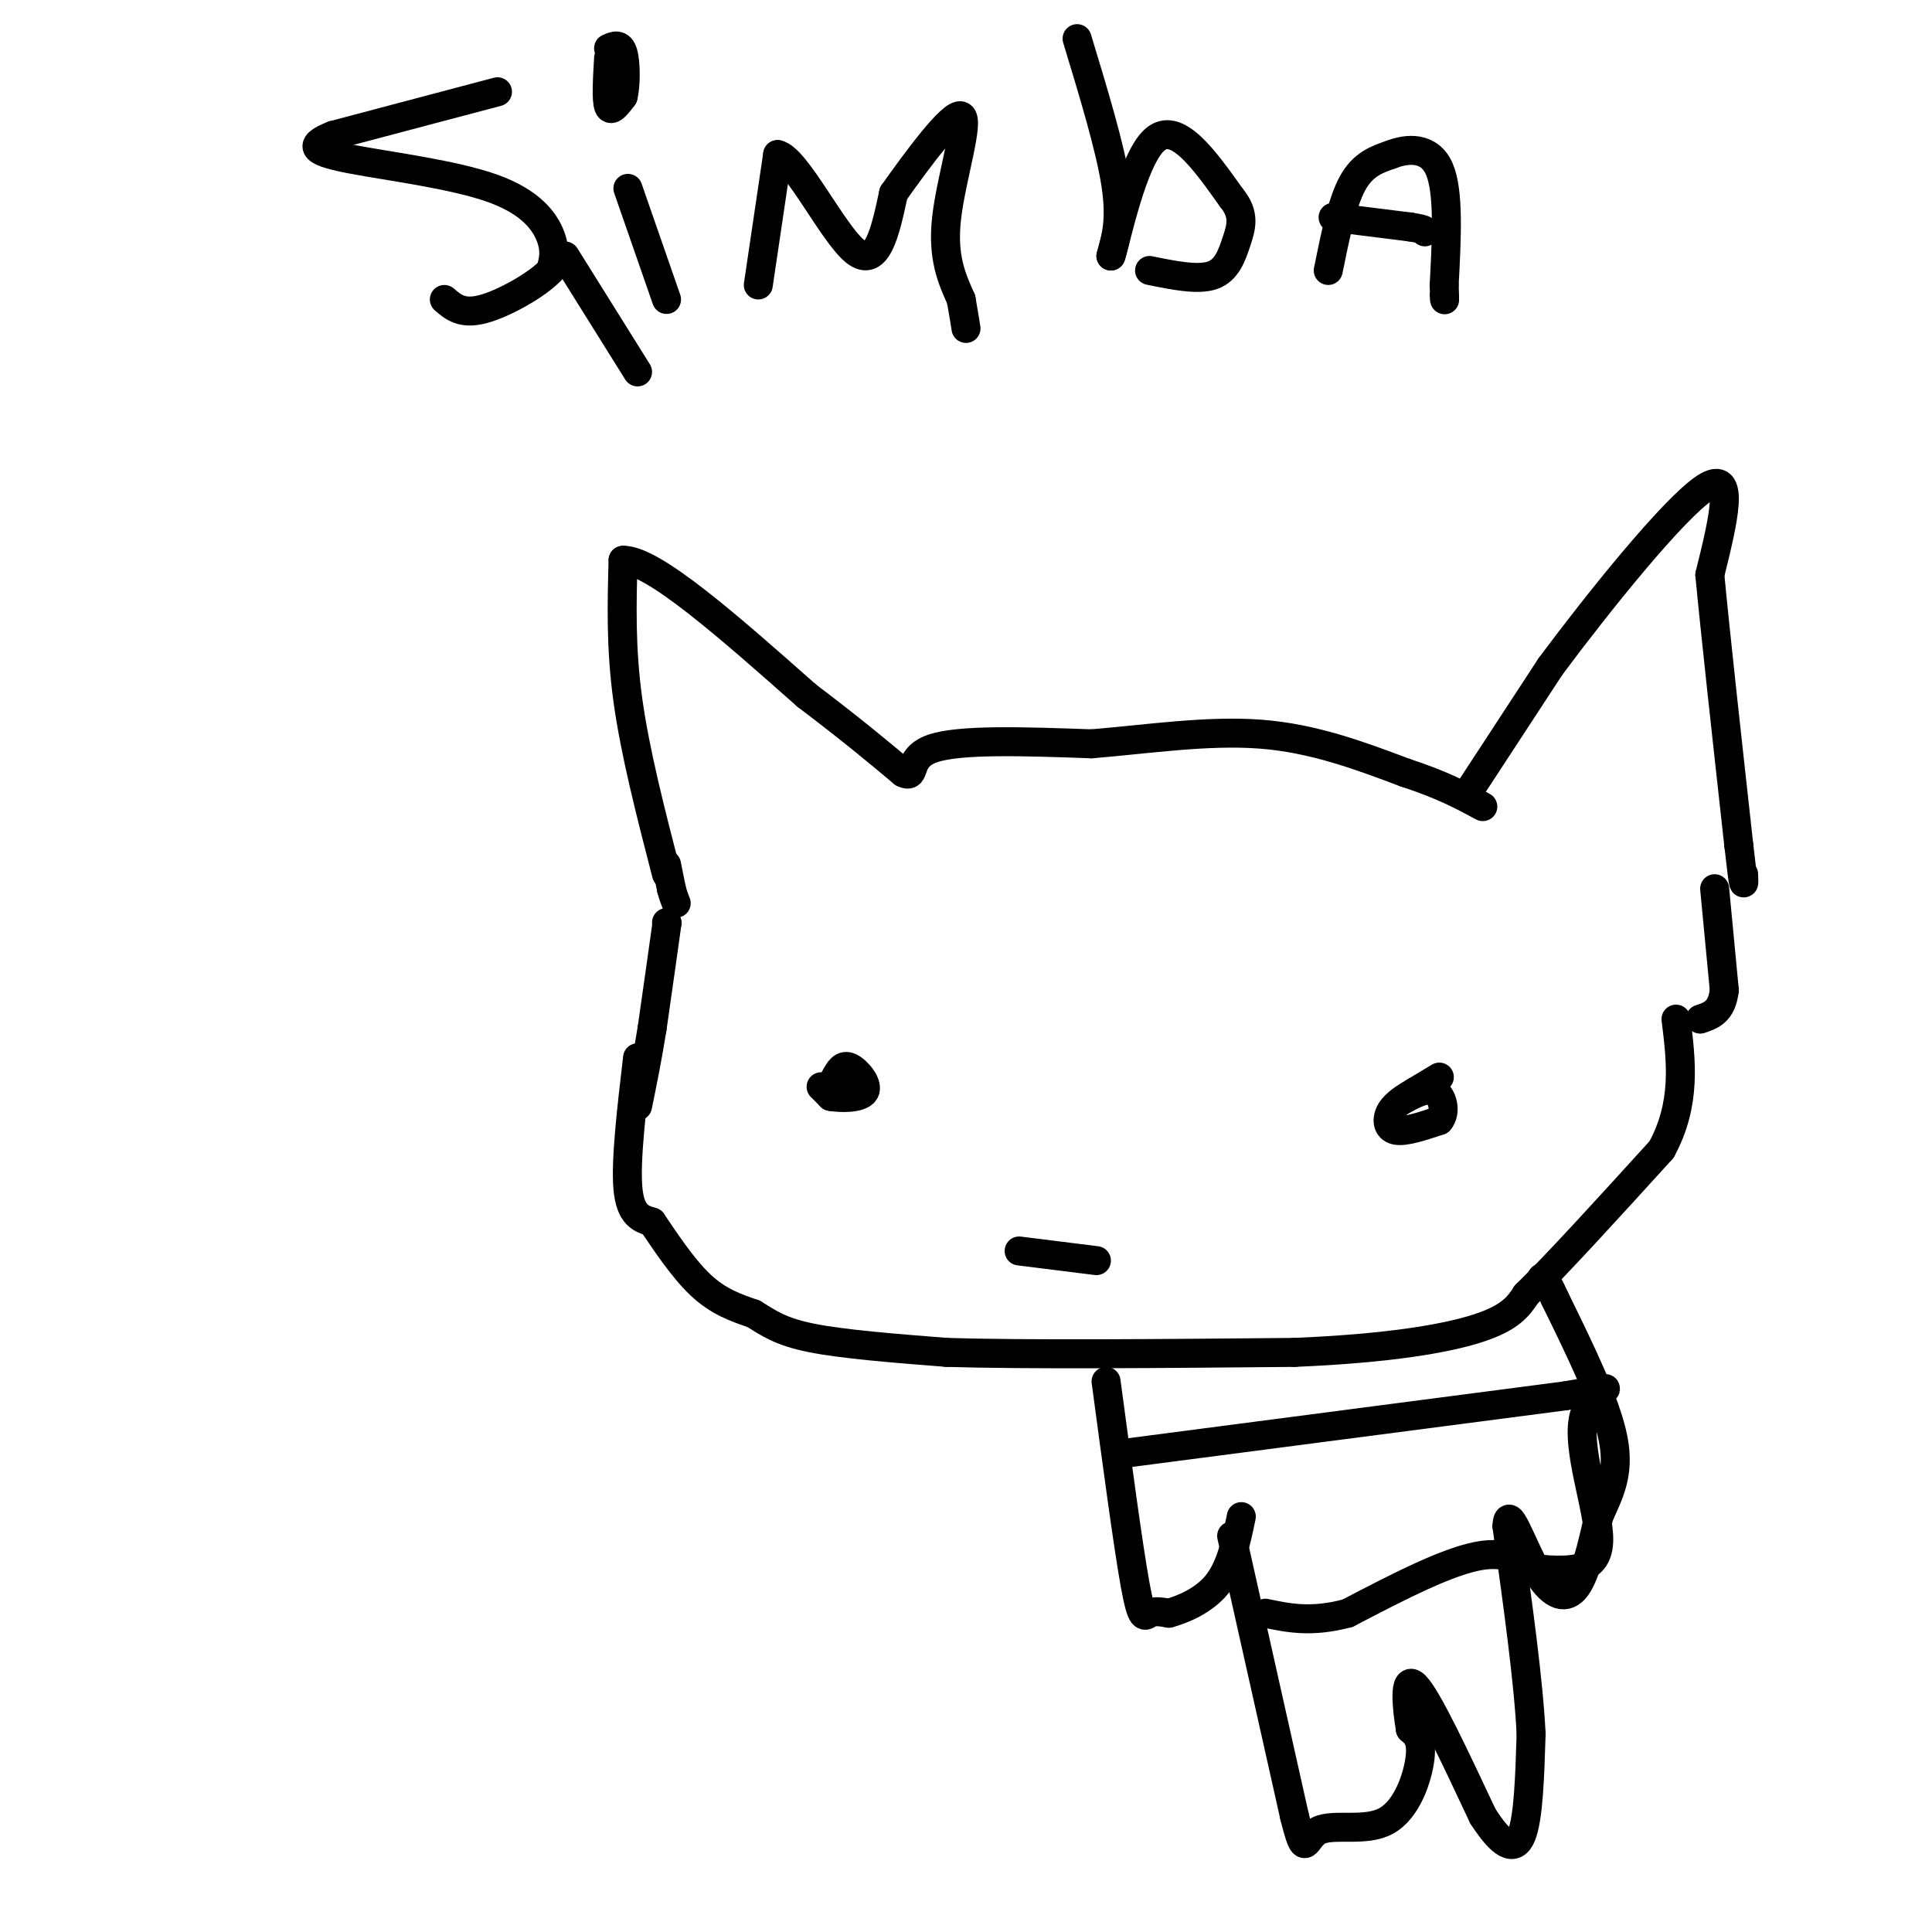 <svg viewBox='0 0 400 400' version='1.1' xmlns='http://www.w3.org/2000/svg' xmlns:xlink='http://www.w3.org/1999/xlink'><g fill='none' stroke='rgb(0,0,0)' stroke-width='6' stroke-linecap='round' stroke-linejoin='round'><path d='M138,181c-3.250,-12.583 -6.500,-25.167 -8,-36c-1.500,-10.833 -1.250,-19.917 -1,-29'/><path d='M129,116c6.167,-0.167 22.083,13.917 38,28'/><path d='M167,144c9.667,7.333 14.833,11.667 20,16'/><path d='M187,160c2.978,1.422 0.422,-3.022 6,-5c5.578,-1.978 19.289,-1.489 33,-1'/><path d='M226,154c11.578,-0.956 24.022,-2.844 35,-2c10.978,0.844 20.489,4.422 30,8'/><path d='M291,160c7.667,2.500 11.833,4.750 16,7'/><path d='M304,164c0.000,0.000 17.000,-26.000 17,-26'/><path d='M321,138c9.711,-13.067 25.489,-32.733 32,-37c6.511,-4.267 3.756,6.867 1,18'/><path d='M354,119c1.167,12.333 3.583,34.167 6,56'/><path d='M360,175c1.167,10.333 1.083,8.167 1,6'/><path d='M138,179c0.000,0.000 1.000,5.000 1,5'/><path d='M139,184c0.333,1.333 0.667,2.167 1,3'/><path d='M138,191c0.000,0.000 0.100,0.100 0.1,0.1'/><path d='M138.1,191.1c-0.500,3.667 -1.800,12.783 -3.1,21.9'/><path d='M135,213c-1.017,6.317 -2.008,11.158 -3,16'/><path d='M132,219c-1.250,10.667 -2.500,21.333 -2,27c0.500,5.667 2.750,6.333 5,7'/><path d='M135,253c2.511,3.711 6.289,9.489 10,13c3.711,3.511 7.356,4.756 11,6'/><path d='M156,272c3.133,1.911 5.467,3.689 12,5c6.533,1.311 17.267,2.156 28,3'/><path d='M196,280c16.667,0.500 44.333,0.250 72,0'/><path d='M268,280c19.200,-0.800 31.200,-2.800 38,-5c6.800,-2.200 8.400,-4.600 10,-7'/><path d='M316,268c6.333,-6.167 17.167,-18.083 28,-30'/><path d='M344,238c5.167,-9.500 4.083,-18.250 3,-27'/><path d='M355,184c0.000,0.000 2.000,21.000 2,21'/><path d='M357,205c-0.500,4.500 -2.750,5.250 -5,6'/><path d='M170,225c0.000,0.000 2.000,2.000 2,2'/><path d='M172,227c2.036,0.405 6.125,0.417 7,-1c0.875,-1.417 -1.464,-4.262 -3,-5c-1.536,-0.738 -2.268,0.631 -3,2'/><path d='M173,223c-0.667,1.000 -0.833,2.500 -1,4'/><path d='M298,223c0.000,0.000 -5.000,3.000 -5,3'/><path d='M293,226c-1.857,1.107 -4.000,2.375 -5,4c-1.000,1.625 -0.857,3.607 1,4c1.857,0.393 5.429,-0.804 9,-2'/><path d='M298,232c1.489,-1.733 0.711,-5.067 -1,-6c-1.711,-0.933 -4.356,0.533 -7,2'/><path d='M211,259c0.000,0.000 16.000,2.000 16,2'/><path d='M229,286c2.289,17.067 4.578,34.133 6,42c1.422,7.867 1.978,6.533 3,6c1.022,-0.533 2.511,-0.267 4,0'/><path d='M242,334c2.622,-0.711 7.178,-2.489 10,-6c2.822,-3.511 3.911,-8.756 5,-14'/><path d='M255,318c0.000,0.000 13.000,58.000 13,58'/><path d='M268,376c2.413,9.585 1.946,4.549 5,3c3.054,-1.549 9.630,0.391 14,-2c4.370,-2.391 6.534,-9.112 7,-13c0.466,-3.888 -0.767,-4.944 -2,-6'/><path d='M292,358c-0.711,-4.133 -1.489,-11.467 1,-9c2.489,2.467 8.244,14.733 14,27'/><path d='M307,376c3.867,6.022 6.533,7.578 8,4c1.467,-3.578 1.733,-12.289 2,-21'/><path d='M317,359c-0.500,-10.667 -2.750,-26.833 -5,-43'/><path d='M312,316c0.167,-5.036 3.083,3.875 6,9c2.917,5.125 5.833,6.464 8,4c2.167,-2.464 3.583,-8.732 5,-15'/><path d='M331,314c1.978,-4.600 4.422,-8.600 3,-16c-1.422,-7.400 -6.711,-18.200 -12,-29'/><path d='M322,269c-2.500,-5.500 -2.750,-4.750 -3,-4'/><path d='M232,301c0.000,0.000 92.000,-12.000 92,-12'/><path d='M324,289c14.833,-2.429 5.917,-2.500 4,4c-1.917,6.500 3.167,19.571 3,26c-0.167,6.429 -5.583,6.214 -11,6'/><path d='M320,325c-3.356,-0.267 -6.244,-3.933 -13,-3c-6.756,0.933 -17.378,6.467 -28,12'/><path d='M279,334c-7.500,2.000 -12.250,1.000 -17,0'/><path d='M103,19c0.000,0.000 -34.000,9.000 -34,9'/><path d='M69,28c-5.920,2.298 -3.721,3.544 4,5c7.721,1.456 20.963,3.123 29,6c8.037,2.877 10.868,6.965 12,10c1.132,3.035 0.566,5.018 0,7'/><path d='M114,56c-2.756,2.956 -9.644,6.844 -14,8c-4.356,1.156 -6.178,-0.422 -8,-2'/><path d='M117,53c0.000,0.000 15.000,24.000 15,24'/><path d='M130,39c0.000,0.000 8.000,23.000 8,23'/><path d='M126,12c-0.250,4.333 -0.500,8.667 0,10c0.500,1.333 1.750,-0.333 3,-2'/><path d='M129,20c0.600,-2.267 0.600,-6.933 0,-9c-0.600,-2.067 -1.800,-1.533 -3,-1'/><path d='M157,59c0.000,0.000 4.000,-27.000 4,-27'/><path d='M161,32c3.822,0.778 11.378,16.222 16,20c4.622,3.778 6.311,-4.111 8,-12'/><path d='M185,40c4.619,-6.524 12.167,-16.833 14,-16c1.833,0.833 -2.048,12.810 -3,21c-0.952,8.190 1.024,12.595 3,17'/><path d='M199,62c0.667,3.833 0.833,4.917 1,6'/><path d='M223,8c3.417,11.250 6.833,22.500 8,30c1.167,7.500 0.083,11.250 -1,15'/><path d='M230,53c1.133,-3.533 4.467,-19.867 9,-24c4.533,-4.133 10.267,3.933 16,12'/><path d='M255,41c2.845,3.464 1.958,6.125 1,9c-0.958,2.875 -1.988,5.964 -5,7c-3.012,1.036 -8.006,0.018 -13,-1'/><path d='M275,56c1.417,-7.000 2.833,-14.000 5,-18c2.167,-4.000 5.083,-5.000 8,-6'/><path d='M288,32c3.422,-1.333 7.978,-1.667 10,3c2.022,4.667 1.511,14.333 1,24'/><path d='M299,59c0.167,4.333 0.083,3.167 0,2'/><path d='M276,45c0.000,0.000 16.000,2.000 16,2'/><path d='M292,47c3.167,0.500 3.083,0.750 3,1'/></g>
</svg>